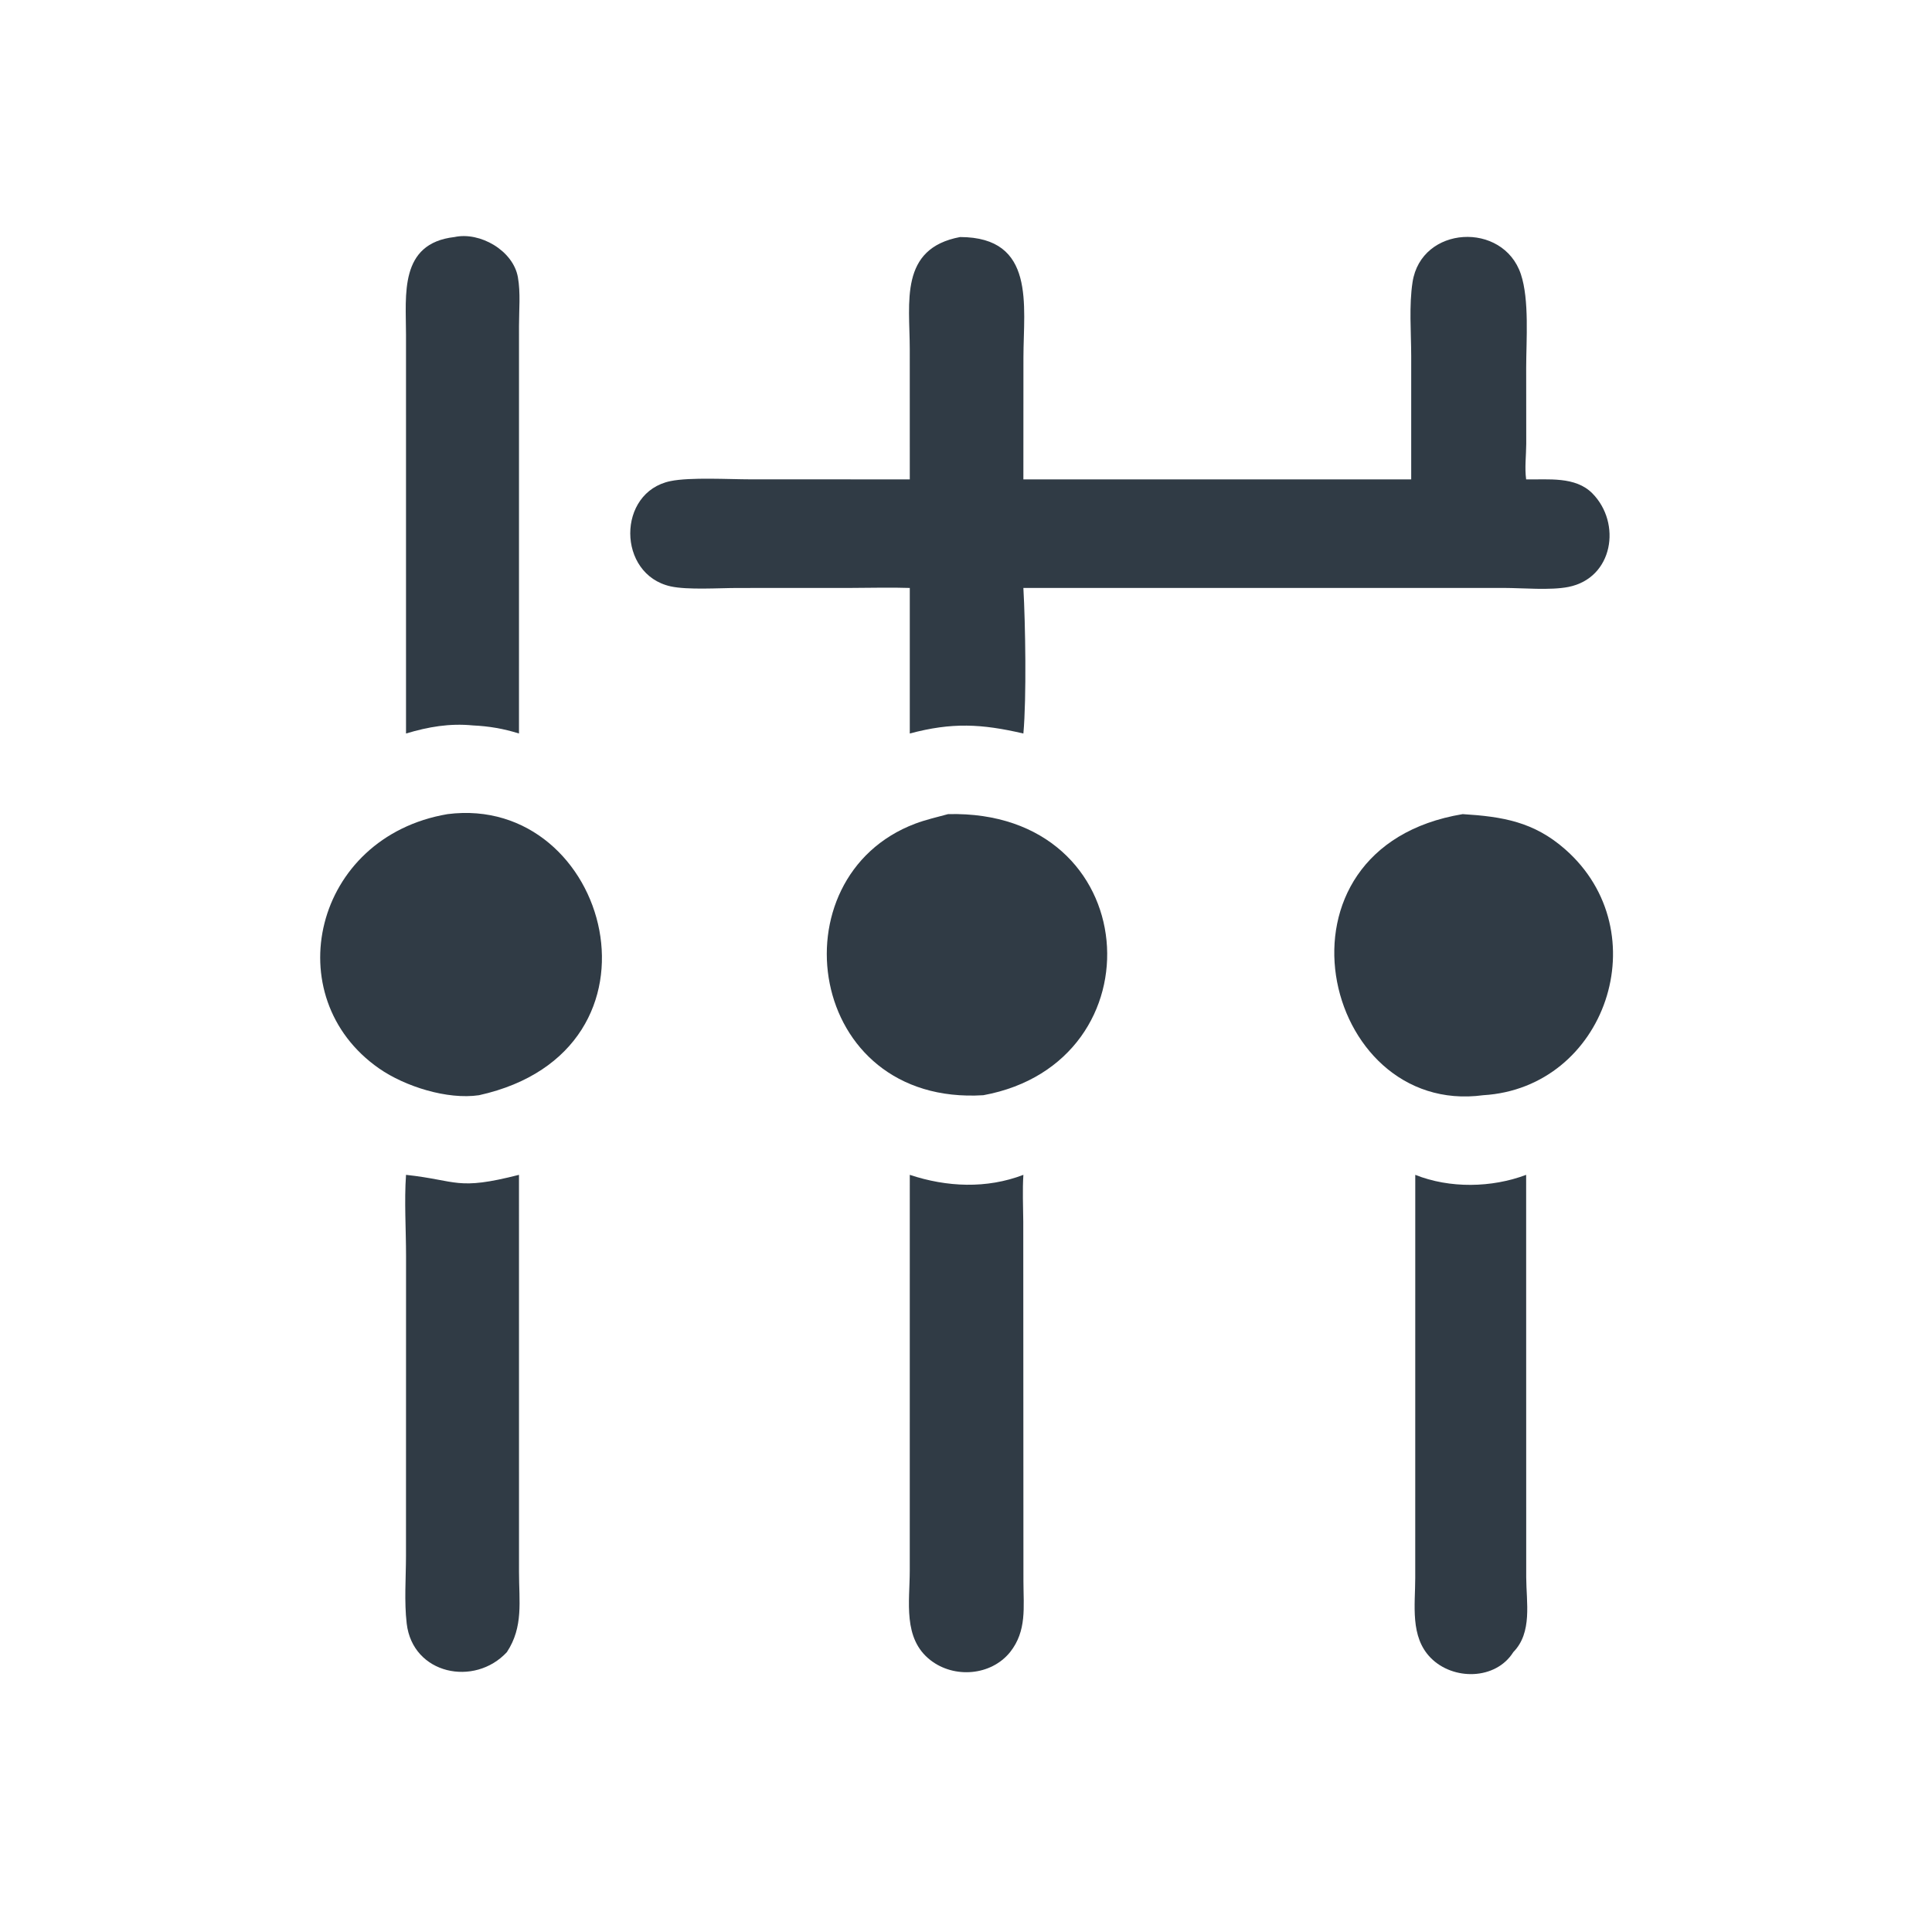 <?xml version="1.0" encoding="utf-8" ?>
<svg xmlns="http://www.w3.org/2000/svg" xmlns:xlink="http://www.w3.org/1999/xlink" width="512" height="512">
	<path fill="#303B45" d="M375.061 311.345C384.189 314.991 395.342 314.786 404.445 311.345L404.463 418.018C404.49 424.652 406.144 432.639 401.04 437.832C396.382 445.253 385.094 445.396 379.145 439.341C373.639 433.738 375.054 425.327 375.053 418.159L375.061 311.345Z"/>
	<path fill="#303B45" d="M241.102 311.345C250.923 314.61 261.469 315.078 271.206 311.345C270.942 315.476 271.142 319.597 271.176 323.732L271.221 419.084C271.23 425.904 272.155 432.19 267.684 437.832C262.599 444.121 252.855 444.849 246.575 439.957C239.205 434.217 241.095 424.452 241.096 416.224L241.102 311.345Z"/>
	<path fill="#303B45" d="M107.6 311.345C121.434 312.848 120.898 315.584 137.536 311.345L137.542 416.644C137.543 424.382 138.749 431.127 134.328 437.832C125.761 447.082 109.365 443.77 107.779 430.246C107.098 424.438 107.585 418.176 107.591 412.314L107.607 332.817C107.603 325.789 107.111 318.322 107.6 311.345Z"/>
	<path fill="#303B45" d="M120.44 62.818C127.165 61.353 135.988 66.368 137.247 73.462C137.979 77.591 137.543 82.115 137.541 86.305L137.536 194.388C133.45 193.102 129.605 192.446 125.324 192.245C119.136 191.641 113.53 192.609 107.6 194.388L107.596 88.671C107.596 78.154 105.734 64.496 120.44 62.818Z"/>
	<path fill="#303B45" d="M387.637 215.75C398.248 216.412 406.482 217.786 414.765 225.057C439.68 246.929 425.558 288.301 393.062 290.243C350.147 296.031 333.758 224.679 387.637 215.75Z"/>
	<path fill="#303B45" d="M251.244 215.75C303.491 214.463 307.876 281.556 260.592 290.243C213.533 293.139 205.114 232.437 242.531 218.284C245.338 217.223 248.353 216.549 251.244 215.75Z"/>
	<path fill="#303B45" d="M118.609 215.75C161.531 210.288 180.159 278.442 126.947 290.243C118.554 291.482 107.329 287.929 100.477 283.163C73.295 264.253 83.002 221.793 118.609 215.75Z"/>
	<path fill="#303B45" d="M373.984 127.042L373.984 94.285C373.967 87.987 373.385 81 374.339 74.776C376.639 59.761 398.332 58.604 403.042 72.653C405.321 79.449 404.461 90.219 404.454 97.399L404.47 117.645C404.452 120.77 404.022 123.929 404.445 127.042C410.237 127.157 417.488 126.181 421.997 130.751C429.792 138.652 427.52 153.185 415.653 155.545C410.891 156.492 403.619 155.82 398.544 155.809L363.688 155.815L271.206 155.815C271.741 165.249 272.061 185.01 271.206 194.388C260.066 191.798 252.244 191.408 241.102 194.388L241.102 155.815C235.951 155.635 230.738 155.805 225.579 155.808L195.466 155.82C190.651 155.821 182.186 156.385 177.738 155.397C163.503 152.236 163.42 130.436 177.688 127.496C182.88 126.426 193.256 127.029 198.845 127.03L241.102 127.042L241.096 92.501C241.083 80.099 238.27 65.855 254.433 62.818C274.559 62.857 271.234 80.969 271.221 94.683L271.206 127.042L373.984 127.042Z"/>
</svg>

